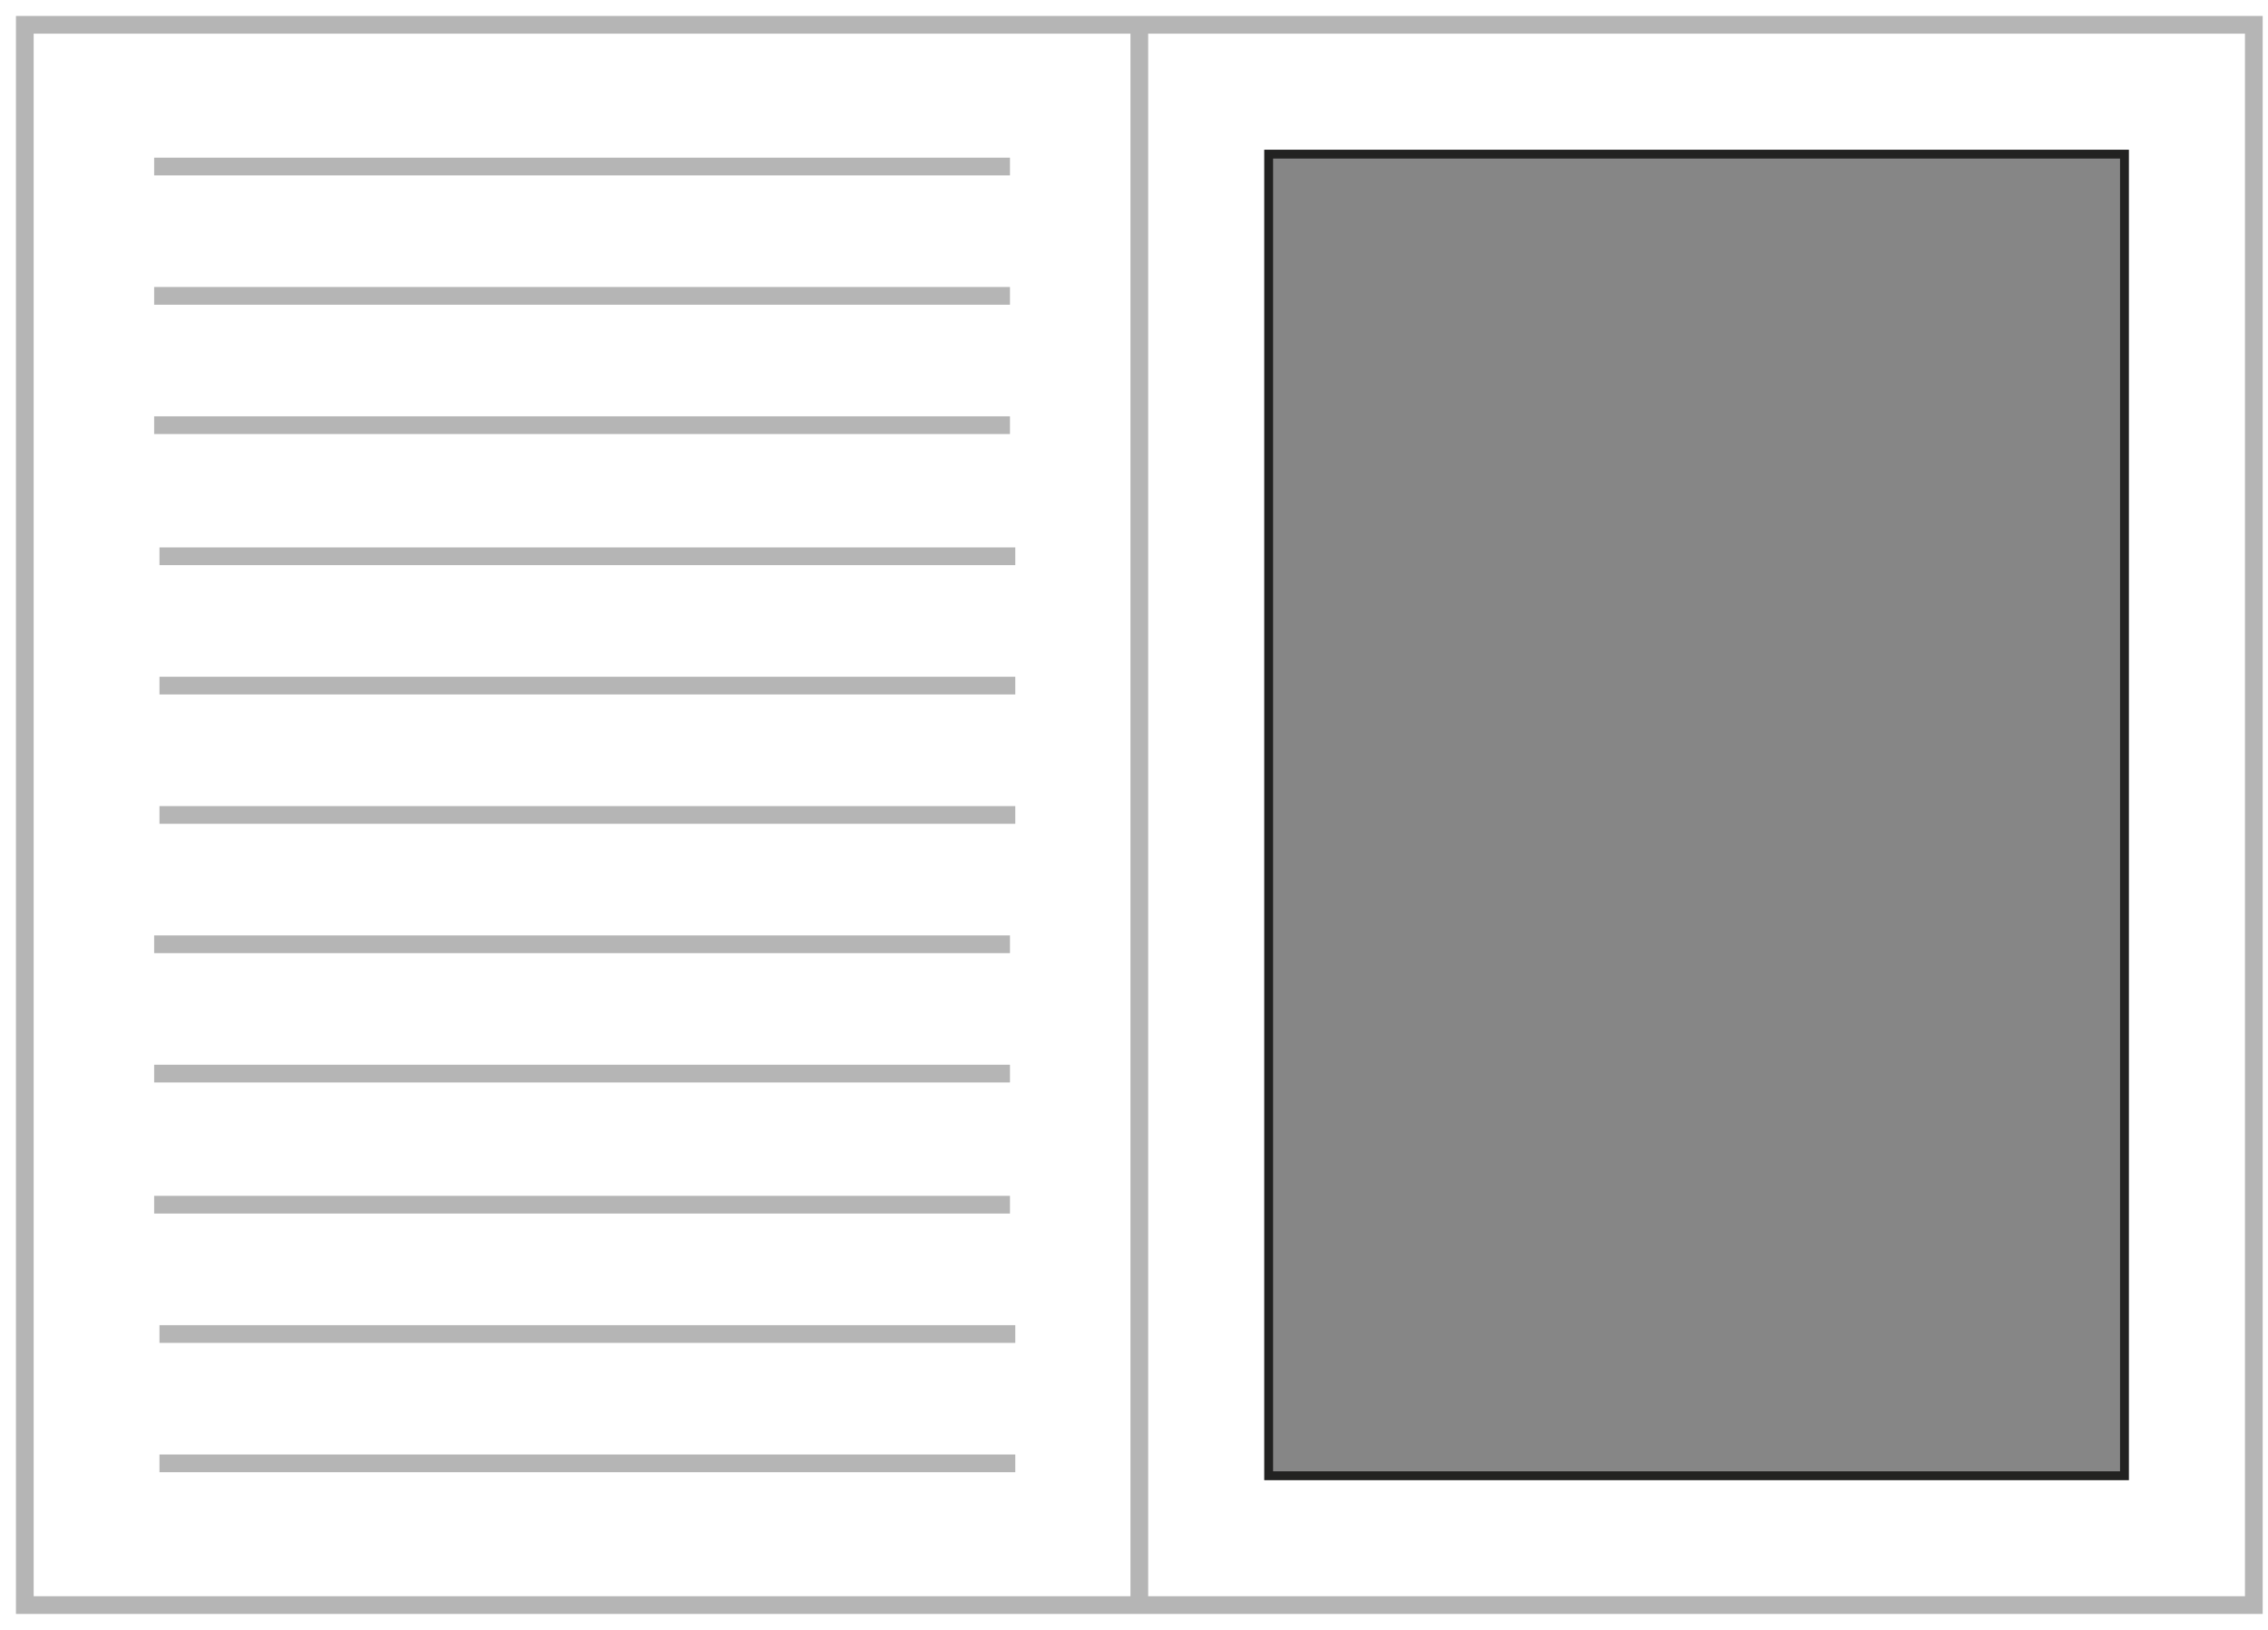 <?xml version="1.0" encoding="utf-8"?>
<!-- Generator: Adobe Illustrator 23.1.1, SVG Export Plug-In . SVG Version: 6.00 Build 0)  -->
<svg version="1.1" id="Calque_1" xmlns="http://www.w3.org/2000/svg" xmlns:xlink="http://www.w3.org/1999/xlink" x="0px" y="0px"
	 viewBox="0 0 128 92" style="enable-background:new 0 0 128 92;" xml:space="preserve">
<style type="text/css">
	.st0{fill:none;stroke:#B5B5B5;}
	.st1{fill-rule:evenodd;clip-rule:evenodd;fill:#868686;stroke:#222221;stroke-width:0.5;stroke-miterlimit:10;}
</style>
<g>
	<g>
		<path class="st0" d="M1.4,90.6h62.9V1.4H1.4V90.6z M64.3,90.6h62.9V1.4H64.3V90.6z"/>
	</g>
	<path class="st1" d="M71.6,83.3h48.3V8.7H71.6V83.3z"/>
	<path class="st0" d="M8.7,9.4H57 M8.7,16.7H57 M8.7,24H57 M9,31.4h48.3 M9,38.7h48.3 M9,46h48.3 M8.7,53.3H57 M8.7,60.6H57 M8.7,68
		H57 M9,75.3h48.3 M9,82.6h48.3"/>
</g>
</svg>
